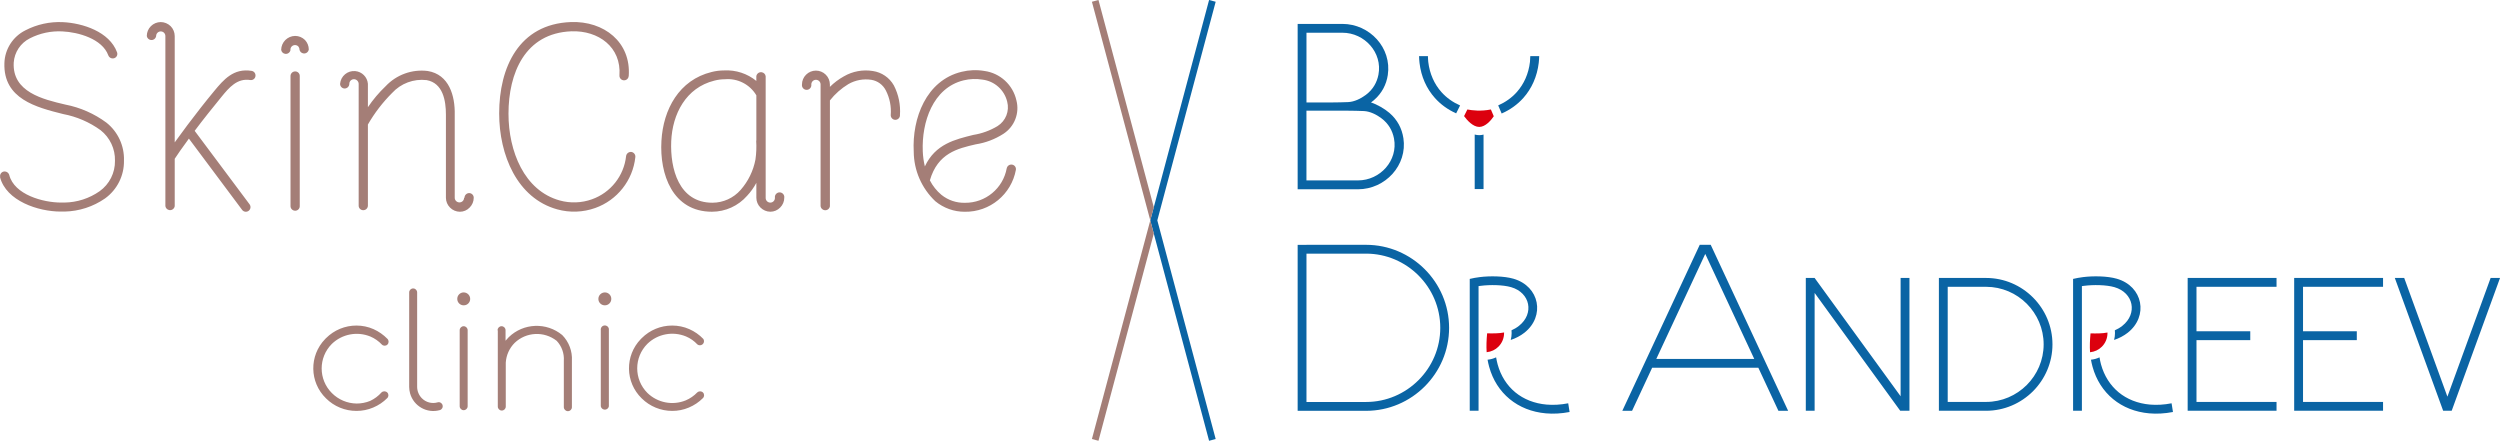 <?xml version="1.0" encoding="UTF-8"?> <svg xmlns="http://www.w3.org/2000/svg" id="_Слой_2" data-name="Слой 2" viewBox="0 0 909.76 160.4"><defs><style> .cls-1, .cls-2 { fill: #0a64a4; } .cls-1, .cls-2, .cls-3, .cls-4 { stroke-width: 0px; } .cls-1, .cls-4 { fill-rule: evenodd; } .cls-3 { fill: #a47e77; } .cls-4 { fill: #dc000e; } </style></defs><g id="_Слой_1-2" data-name="Слой 1"><g><g><path class="cls-3" d="M138.82,142.82c.59-.56,1.51-.56,2.1,0,.57.56.57,1.48,0,2.05,0,0,0,0,0,0-1.46,1.47-3.2,2.64-5.12,3.44-1.92.82-3.99,1.23-6.07,1.22-4.15.02-8.14-1.62-11.08-4.55-6.06-5.88-6.2-15.55-.32-21.61.11-.11.21-.21.32-.32,2.94-2.94,6.92-4.59,11.08-4.58,2.13,0,4.24.44,6.19,1.3h0c1.9.85,3.63,2.06,5.08,3.55.55.58.55,1.49,0,2.06-.56.57-1.48.57-2.05,0,0,0,0,0,0,0-1.16-1.24-2.57-2.23-4.13-2.9h0c-4.8-1.99-10.33-.94-14.06,2.67-4.94,4.94-4.94,12.94,0,17.88,2.39,2.41,5.63,3.78,9.02,3.82,1.69,0,3.36-.32,4.93-.96,1.57-.74,2.98-1.79,4.13-3.09ZM220.12,106.41c1.29,0,2.33,1.04,2.33,2.33,0,.01,0,.03,0,.04,0,1.29-1.04,2.33-2.33,2.33h0c-1.29.02-2.35-1.01-2.37-2.29,0-.01,0-.03,0-.04,0-1.31,1.06-2.37,2.37-2.37h0ZM221.57,147.82c-.13.81-.9,1.36-1.71,1.23-.63-.1-1.13-.6-1.23-1.23v-27.66c-.13-.81.42-1.58,1.23-1.71.81-.13,1.58.42,1.71,1.23.03.16.03.32,0,.48v27.66ZM168.73,106.41c1.31,0,2.37,1.06,2.37,2.37,0,1.29-1.04,2.33-2.33,2.33-.01,0-.03,0-.04,0-1.29,0-2.33-1.04-2.33-2.33h0c-.02-1.29,1.01-2.35,2.29-2.37.01,0,.03,0,.04,0ZM170.18,147.82c0,.8-.65,1.45-1.45,1.45-.8,0-1.45-.65-1.45-1.45v-27.66c0-.8.65-1.45,1.45-1.45.8,0,1.45.65,1.45,1.45h0v27.67ZM253.74,142.82c.58-.55,1.49-.55,2.06,0,.57.56.57,1.48,0,2.05,0,0,0,0,0,0-1.46,1.47-3.2,2.64-5.12,3.44-1.92.82-3.99,1.23-6.07,1.22-4.15,0-8.13-1.63-11.08-4.55-6.06-5.88-6.2-15.55-.32-21.61.11-.11.21-.21.32-.32,2.94-2.94,6.92-4.59,11.08-4.58,2.14,0,4.27.43,6.23,1.3h0c1.91.84,3.64,2.05,5.08,3.55.47.68.3,1.6-.38,2.07-.54.37-1.25.35-1.76-.05-1.16-1.25-2.56-2.24-4.13-2.9h0c-4.8-1.99-10.33-.94-14.06,2.67-4.94,4.94-4.94,12.94,0,17.88,3.7,3.59,9.17,4.66,13.95,2.71,1.58-.67,3.01-1.66,4.2-2.9h0ZM159.26,146.41c.77-.22,1.57.24,1.79,1.01,0,0,0,.02,0,.02.22.77-.22,1.57-.99,1.8-4.67,1.31-9.52-1.42-10.83-6.09-.21-.77-.32-1.56-.33-2.35v-34.39c0-.8.65-1.45,1.45-1.45s1.45.65,1.45,1.45h0v34.39c.02,1.55.63,3.03,1.72,4.13,1.49,1.51,3.69,2.08,5.73,1.49ZM181.07,120.16c0-.8.65-1.45,1.45-1.45s1.45.65,1.45,1.45h0v3.83c.38-.46.76-.88,1.18-1.3,5.34-5.17,13.72-5.5,19.45-.76,2.44,2.48,3.72,5.88,3.52,9.36v16.89c0,.8-.65,1.45-1.45,1.45h0c-.81,0-1.47-.64-1.49-1.45v-16.89c.18-2.68-.76-5.3-2.6-7.26-4.57-3.59-11.08-3.28-15.28.73-1.93,1.92-3.09,4.5-3.25,7.22v15.97c0,.8-.65,1.45-1.45,1.45-.8,0-1.45-.65-1.45-1.45v-27.66l-.08-.11Z"></path><path class="cls-3" d="M327.51,41.92c0,.93-.75,1.68-1.68,1.69-.93,0-1.68-.75-1.69-1.68h0c.26-3.14-.36-6.27-1.8-9.06-1.04-2.03-2.98-3.45-5.23-3.82-2.9-.45-5.86.1-8.41,1.57-2.56,1.56-4.83,3.56-6.69,5.92v38.51c-.14.94-1.02,1.59-1.96,1.44-.75-.11-1.33-.7-1.44-1.44V30.72c0-.93-.76-1.68-1.69-1.68-.93,0-1.67.75-1.68,1.68.14.94-.51,1.81-1.44,1.96-.94.14-1.81-.51-1.96-1.44-.03-.17-.03-.34,0-.51,0-1.33.54-2.61,1.49-3.55,1.98-1.98,5.2-1.98,7.18,0,.95.94,1.48,2.22,1.49,3.55v.88c1.51-1.5,3.22-2.79,5.08-3.82,3.18-1.85,6.91-2.54,10.55-1.95,3.22.47,6.04,2.4,7.64,5.23,1.73,3.34,2.5,7.1,2.22,10.85ZM228.78,27.66c-.06.93-.86,1.63-1.79,1.57,0,0,0,0,0,0-.93-.06-1.63-.86-1.57-1.79,0,0,0,0,0,0,.73-10.32-7.64-16.39-17.46-16.05-16.96.65-22.92,15.28-22.92,29.99,0,13.68,5.73,27.97,18.61,31.56,3.87,1.08,7.98.94,11.77-.42,6.82-2.43,11.65-8.54,12.42-15.74.14-.93.98-1.58,1.91-1.49.92.14,1.57.99,1.45,1.91-.91,8.45-6.59,15.64-14.59,18.49-4.45,1.59-9.28,1.76-13.83.5-14.63-4.05-21.13-19.83-21.13-34.92,0-16.7,7.14-32.51,26.06-33.24,12.11-.46,21.97,7.34,21.09,19.64ZM70.84,47.61l19.98,26.74c.56.75.41,1.81-.34,2.37-.75.56-1.81.41-2.37-.34l-19.37-25.94c-2.41,3.29-4.39,6.11-5.16,7.34v17.23c-.14.94-1.02,1.59-1.96,1.44-.75-.11-1.33-.7-1.44-1.44V13.11c0-.93-.75-1.68-1.68-1.68-.93,0-1.68.75-1.68,1.68-.14.94-1.02,1.59-1.96,1.44-.75-.11-1.33-.7-1.44-1.44,0-1.35.53-2.64,1.49-3.59.95-.95,2.24-1.48,3.59-1.49,1.34.01,2.63.55,3.59,1.49.95.95,1.48,2.24,1.49,3.59v38.7c1.34-1.87,2.94-4.05,4.66-6.34,3.17-4.2,6.38-8.33,9.74-12.38s6.99-8.37,13.6-7.3c.92.15,1.53,1.02,1.38,1.94,0,0,0,0,0,.01-.13.9-.97,1.52-1.87,1.38-.01,0-.03,0-.04,0-4.7-.73-7.64,2.67-10.47,6.15-2.83,3.48-6.61,8.14-9.74,12.34ZM366.36,61.25c.17-.9,1.04-1.5,1.95-1.34.9.14,1.51.98,1.38,1.87-1.63,8.96-9.5,15.43-18.61,15.28-3.9.02-7.69-1.34-10.7-3.82-4.98-4.7-7.83-11.23-7.87-18.07-.65-12.11,4.55-25.94,17.42-29.04,2.71-.67,5.54-.78,8.29-.31,5.74.78,10.38,5.05,11.65,10.7,1.22,4.66-.69,9.57-4.74,12.19-3.06,1.96-6.49,3.27-10.09,3.82-6.61,1.53-13.79,3.21-16.66,13.1,1.03,2.02,2.46,3.82,4.2,5.27,2.43,1.96,5.48,2.99,8.6,2.9,7.44.06,13.85-5.25,15.17-12.57ZM335.8,55.1c.08,1.84.33,3.67.76,5.46,3.82-8.18,11.04-9.82,17.61-11.46,3.12-.49,6.12-1.58,8.83-3.21,3-1.88,4.42-5.49,3.52-8.9-1.04-4.29-4.63-7.49-9.02-8.02-2.27-.37-4.6-.28-6.84.27-11.23,2.75-15.28,15.28-14.86,25.75v.11ZM282,71.98c-.14-.94.51-1.81,1.44-1.96.94-.14,1.81.51,1.96,1.44.03.17.03.34,0,.51,0,1.33-.54,2.61-1.49,3.55-.94.98-2.23,1.53-3.59,1.53-1.35-.02-2.64-.57-3.59-1.53-.95-.94-1.48-2.22-1.49-3.55v-5.43c-.91,1.71-2.04,3.29-3.36,4.7-3.23,3.69-7.89,5.81-12.8,5.81-14.33,0-19.1-13.64-18.38-25.79.65-11.46,6.42-22.16,18.26-25.06,1.5-.38,3.04-.57,4.58-.57,4.24-.23,8.41,1.14,11.69,3.82v-1.72c.14-.94,1.02-1.59,1.96-1.44.75.11,1.33.7,1.44,1.44v44.32c0,.93.76,1.68,1.69,1.68.93,0,1.67-.75,1.68-1.68v-.08ZM275.24,51.2v-16.51c-2.37-4-6.83-6.27-11.46-5.85-1.29,0-2.57.17-3.82.5-10.35,2.56-15.28,12.15-15.7,22.08-.42,9.93,2.75,22.35,14.98,22.35,3.94,0,7.68-1.7,10.28-4.66,2.75-3.13,4.61-6.94,5.39-11.04.33-2.28.42-4.58.27-6.88h.08ZM169.03,71.98c0-.93.75-1.7,1.68-1.72.93,0,1.68.75,1.68,1.68,0,.01,0,.03,0,.04,0,1.33-.54,2.61-1.49,3.55-.92.98-2.21,1.53-3.55,1.53-1.35-.01-2.65-.56-3.59-1.53-.95-.94-1.48-2.22-1.49-3.55v-30.3c0-5.04-1.07-11.46-7.03-12.53-4.7-.55-9.38,1.2-12.57,4.7-3.42,3.42-6.38,7.27-8.79,11.46v29.5c0,.93-.75,1.68-1.68,1.68h0c-.91.02-1.66-.7-1.68-1.6,0-.03,0-.05,0-.08V30.49c-.02-.45-.21-.87-.53-1.18-.66-.65-1.72-.65-2.38,0-.31.31-.49.74-.49,1.18,0,.93-.75,1.7-1.68,1.72-.93,0-1.68-.75-1.68-1.68,0-.01,0-.03,0-.04.24-2.8,2.71-4.87,5.5-4.62,2.46.21,4.41,2.16,4.62,4.62v8.52c1.87-2.77,4.03-5.33,6.46-7.64,3.92-4.18,9.6-6.24,15.28-5.54,7.83,1.26,10.01,9.05,9.86,15.93v30.22c0,.44.18.87.5,1.18.33.32.77.5,1.22.5.93,0,1.68-.75,1.68-1.68h.15ZM109.08,75.04c0,.91-.74,1.64-1.64,1.64-.01,0-.03,0-.04,0-.91,0-1.66-.73-1.68-1.64V27.63c.02-.91.77-1.64,1.68-1.64.91-.02,1.66.7,1.68,1.6,0,.01,0,.03,0,.04v47.41ZM105.72,18.15c-.14.94-1.02,1.59-1.96,1.44-.75-.11-1.33-.7-1.44-1.44.04-2.79,2.29-5.04,5.08-5.08,1.35,0,2.64.54,3.59,1.49h0c.88.93,1.37,2.16,1.38,3.44-.14.94-1.02,1.59-1.96,1.44-.75-.11-1.33-.7-1.44-1.44,0-.41-.15-.8-.42-1.11h0c-.66-.65-1.72-.65-2.38,0-.31.31-.49.74-.49,1.18l.04.08ZM.08,64.5c-.24-.9.3-1.82,1.19-2.06,0,0,.02,0,.03,0,.9-.2,1.8.34,2.06,1.22,1.83,7.22,12.38,10.05,18.8,10.05h1.3c4.58-.06,9.04-1.5,12.8-4.13,3.57-2.55,5.65-6.69,5.58-11.08.11-4.32-1.83-8.44-5.23-11.12-4.06-2.94-8.72-4.95-13.64-5.88C13.18,39.05,1.18,35.99,1.6,23c.14-5.09,3.08-9.69,7.64-11.96,4.2-2.18,8.91-3.21,13.64-2.98,7.22.34,16.96,3.48,19.71,10.97.32.85-.1,1.8-.95,2.12-.02,0-.03.01-.05.02-.89.31-1.85-.15-2.18-1.03-2.22-6.04-10.93-8.44-16.7-8.71-4.1-.22-8.19.65-11.84,2.52-3.38,1.69-5.62,5.05-5.88,8.83-.57,10.7,10.62,13.37,18.8,15.28,5.41,1.05,10.51,3.3,14.94,6.57,4.19,3.33,6.55,8.45,6.38,13.79.11,5.45-2.46,10.6-6.88,13.79-4.33,3.01-9.44,4.67-14.71,4.78h-1.45c-8.1,0-19.83-3.82-22.08-12.57l.08.08Z"></path></g><g><polygon class="cls-2" points="442.39 .64 439.99 0 418.59 80.2 439.99 160.4 442.39 159.76 421.15 80.2 442.39 .64"></polygon><g><polygon class="cls-3" points="397.35 159.76 399.74 160.4 419.87 85 418.59 80.2 397.35 159.76"></polygon><polygon class="cls-3" points="399.74 0 397.35 .64 418.59 80.2 419.87 75.4 399.74 0"></polygon></g></g><g><g><g><path class="cls-1" d="M531.32,38.37c-2.67-1.18-4.96-2.82-6.77-4.85-2.62-2.94-4.29-6.7-4.8-10.99-.08-.68-.1-1.39-.12-2.1h-3.23c.02.8.07,1.62.17,2.48.58,4.96,2.53,9.32,5.6,12.75,2.09,2.34,4.7,4.23,7.73,5.59l1.43-2.87Z"></path><path class="cls-1" d="M556.88,20.43c-.02.71-.05,1.42-.12,2.1-.5,4.3-2.18,8.06-4.8,10.99-1.81,2.03-4.1,3.66-6.76,4.84l1.26,2.95c3.1-1.36,5.76-3.28,7.89-5.66,3.06-3.44,5.01-7.8,5.6-12.75.1-.86.15-1.68.17-2.48h-3.23Z"></path><path class="cls-1" d="M538.3,49.19c-.57,0-1.12-.09-1.65-.23v19.85h3.22v-19.83c-.5.13-1.02.21-1.57.21Z"></path></g><path class="cls-4" d="M533.98,39.84l-1.2,2.41c1.07,1.5,3.26,3.94,5.52,3.94s4.32-2.42,5.29-3.88l-1.05-2.47c-3.69.73-6.87.33-8.56,0Z"></path><path class="cls-2" d="M510.69,50.23c-.52-3.36-2.08-6.58-5.09-9.16-1.74-1.5-4.54-3.1-6.67-3.78h-.03c.35-.26.7-.52,1.03-.8,3.01-2.58,4.57-5.8,5.09-9.16,1.52-9.87-6.55-18.63-16.54-18.63h-13.05s-3.21,0-3.21,0v60.18h21.94c9.98,0,18.06-8.77,16.54-18.63ZM475.43,11.91h13.07c8.12,0,14.65,7.29,13.12,15.26-.54,2.8-1.97,5.41-4.59,7.36-1.85,1.38-4.17,2.51-6.4,2.62-3.53.17-9.16.14-9.16.14h-6.04V11.91ZM494.17,65.65h-18.75v-25.38h11.71s5.63-.02,9.16.14c2.23.1,4.55,1.24,6.4,2.62,2.62,1.95,4.05,4.56,4.59,7.36,1.53,7.98-4.99,15.26-13.12,15.26Z"></path></g><g><path class="cls-1" d="M796.1,101.15h32.34v3.22h-29.13v16.19h19.57v3.21h-19.57v22.49h29.13v3.22h-32.34v-48.32ZM708.78,104.37v41.89h13.96c5.76,0,11-2.36,14.8-6.15,3.8-3.8,6.15-9.04,6.15-14.8s-2.36-10.99-6.15-14.79c-3.8-3.8-9.04-6.15-14.8-6.15h-13.96ZM705.57,101.15h17.17c6.65,0,12.69,2.72,17.07,7.1,4.38,4.38,7.09,10.42,7.09,17.06s-2.72,12.69-7.09,17.07c-4.38,4.37-10.42,7.1-17.07,7.1h-17.17v-48.32ZM602.73,130.62l17.82-38.22,17.83,38.22h-35.64ZM618.54,89.09l-28.17,60.4h3.55l7.3-15.66h38.65l7.3,15.66h3.54l-28.17-60.4h-4.01ZM660.35,101.15l31.29,43.05v-43.05h3.22v48.32h-3.36l-31.15-42.87v42.87h-3.21v-48.32h3.21ZM475.43,146.28h21.7c7.42,0,14.16-3.04,19.06-7.93,4.9-4.89,7.93-11.64,7.93-19.06s-3.04-14.17-7.93-19.06c-4.89-4.89-11.64-7.93-19.06-7.93h-21.7v53.98ZM475.43,89.09h21.7c8.3,0,15.86,3.4,21.33,8.87,5.47,5.47,8.87,13.03,8.87,21.34s-3.4,15.86-8.87,21.33c-5.47,5.47-13.02,8.87-21.33,8.87h-24.91v-60.4h3.22ZM834.86,101.15h32.34v3.22h-29.12v16.19h19.57v3.21h-19.57v22.49h29.12v3.22h-32.34v-48.32ZM544.44,130.04c.15.88.33,1.74.56,2.58,1.15,4.17,3.37,7.63,6.41,10.14,3.05,2.51,6.94,4.08,11.41,4.47,2.46.21,5.09.07,7.86-.47l.5,3.17c-3.03.58-5.93.73-8.63.49-5.13-.45-9.62-2.27-13.17-5.19-3.56-2.93-6.15-6.94-7.47-11.75-.24-.88-.43-1.74-.58-2.58,1.1-.11,2.15-.41,3.11-.86ZM534.82,101.5c1.14-.27,2.37-.5,3.66-.66,3.63-.46,8.8-.41,12.27.59,9.57,2.76,11.59,13.64,4,19.64-1.46,1.15-3.18,2.04-4.99,2.64.21-.8.33-1.64.33-2.5,0-.34-.02-.68-.05-1.01.93-.4,1.84-.93,2.74-1.64,5.57-4.41,4.14-12.03-2.89-14.06-3.02-.87-7.72-.91-10.99-.49-.29.03-.57.07-.85.11v45.35h-3.21v-47.98ZM764.02,130.04c.14.88.33,1.74.55,2.58,1.15,4.17,3.38,7.63,6.41,10.14,3.05,2.51,6.94,4.08,11.41,4.47,2.46.21,5.09.07,7.86-.47l.5,3.17c-3.03.58-5.92.73-8.63.49-5.13-.45-9.61-2.27-13.16-5.19-3.55-2.93-6.14-6.94-7.47-11.75-.24-.88-.43-1.74-.58-2.58,1.1-.11,2.15-.41,3.12-.86ZM754.39,101.5c1.14-.27,2.38-.5,3.65-.66,3.64-.46,8.8-.41,12.27.59,9.57,2.76,11.59,13.64,4,19.64-1.46,1.15-3.18,2.04-4.99,2.64.21-.8.33-1.64.33-2.5,0-.34-.02-.68-.05-1.01.93-.4,1.84-.93,2.74-1.64,5.58-4.41,4.14-12.03-2.89-14.06-3.02-.87-7.72-.91-10.99-.49-.29.03-.57.07-.85.11v45.35h-3.21v-47.98ZM874.9,101.15l15.72,43.2,15.73-43.2h3.42l-17.59,48.32h-3.11l-17.59-48.32h3.42Z"></path><path class="cls-4" d="M541,128.16c-.15-2.22-.05-4.42.17-6.86,2.17.05,4.22.06,6.17-.31v.21c0,1.93-.78,3.68-2.05,4.95h0c-1.11,1.13-2.62,1.86-4.29,2.02ZM760.58,128.18c-.16-2.22-.05-4.42.17-6.86,2.16.05,4.22.06,6.17-.31v.2c0,1.94-.78,3.69-2.04,4.95h0c-1.12,1.13-2.62,1.86-4.29,2.02Z"></path></g></g></g></g></svg> 